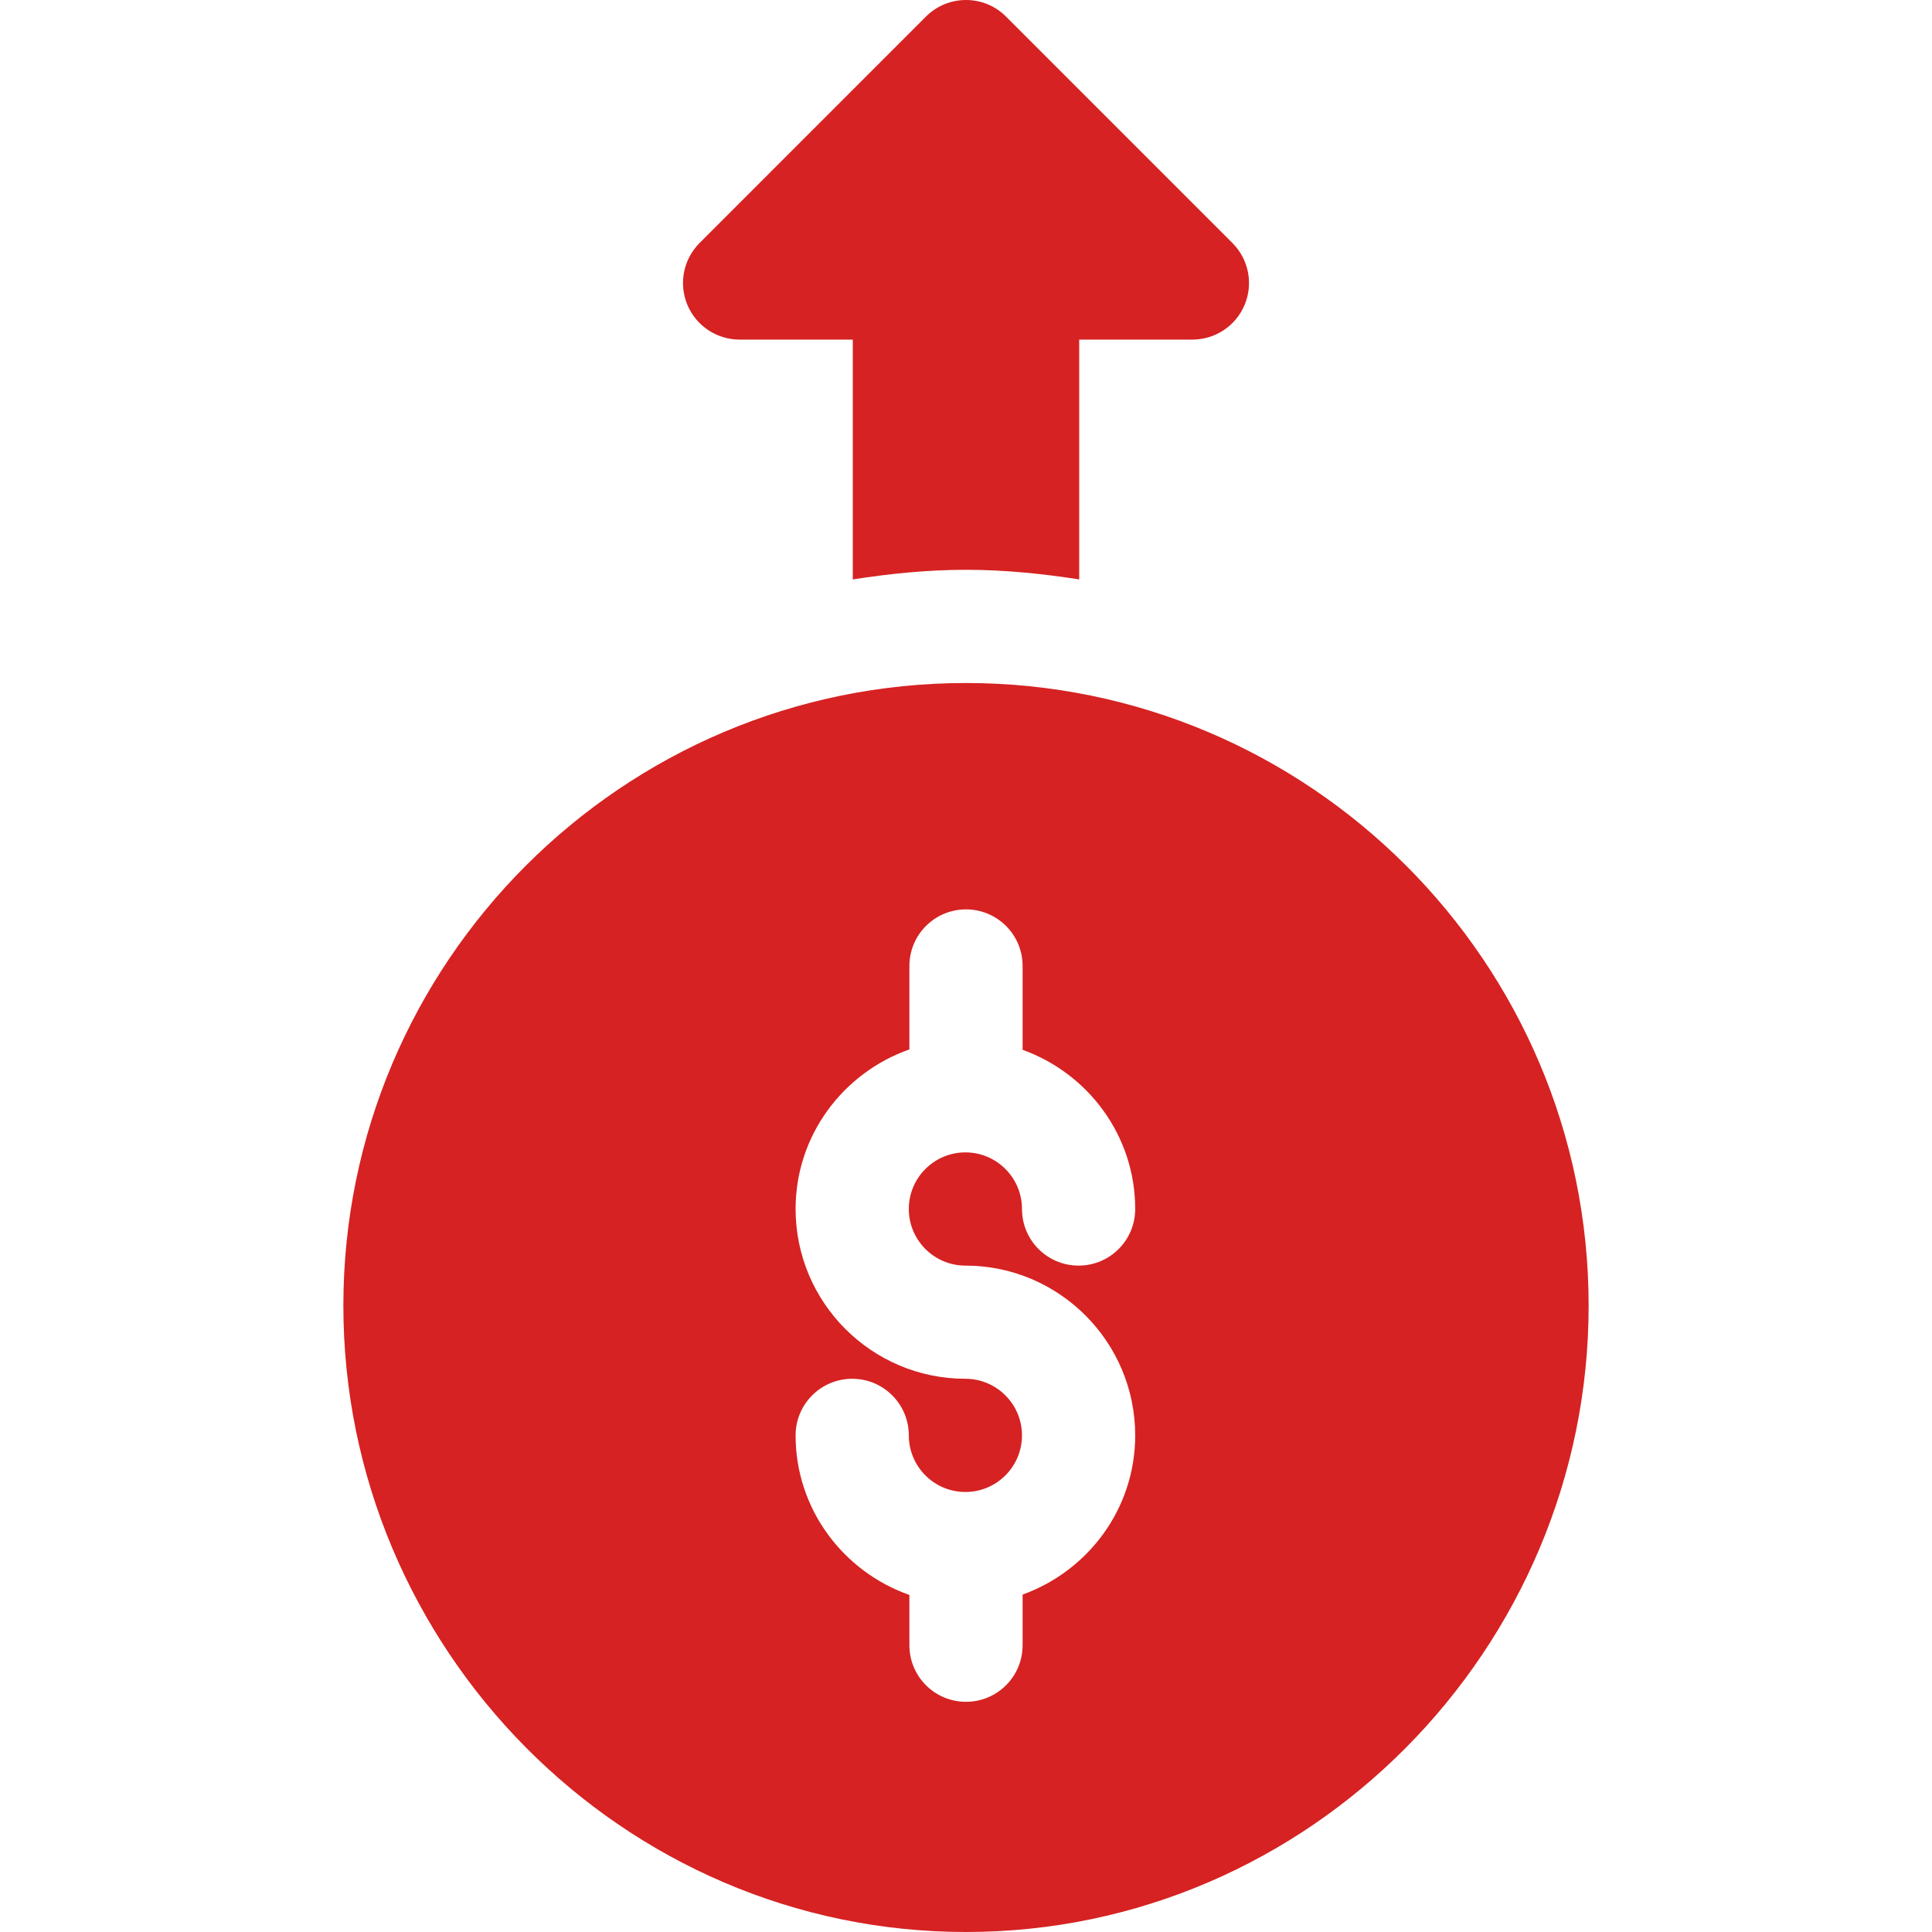 <svg xmlns="http://www.w3.org/2000/svg" width="40" height="40" viewBox="0 0 40 40" fill="none"><path d="M7.109 27.031C7.109 34.139 12.892 40 20 40C27.108 40 32.891 34.139 32.891 27.031C32.891 19.923 27.108 14.141 20 14.141C12.892 14.141 7.109 19.923 7.109 27.031ZM21.172 20V21.735C22.527 22.224 23.503 23.51 23.503 25.031C23.503 25.679 22.979 26.203 22.331 26.203C21.683 26.203 21.159 25.679 21.159 25.031C21.159 24.384 20.634 23.859 19.988 23.859C19.341 23.859 18.816 24.384 18.816 25.031C18.816 25.677 19.341 26.203 19.988 26.203C21.926 26.203 23.503 27.78 23.503 29.718C23.503 31.239 22.527 32.525 21.172 33.014V34.062C21.172 34.71 20.648 35.234 20 35.234C19.352 35.234 18.828 34.71 18.828 34.062V33.022C17.461 32.54 16.472 31.249 16.472 29.718C16.472 29.071 16.996 28.546 17.644 28.546C18.291 28.546 18.816 29.071 18.816 29.718C18.816 30.365 19.341 30.89 19.988 30.89C20.634 30.89 21.159 30.365 21.159 29.718C21.159 29.072 20.634 28.546 19.988 28.546C18.049 28.546 16.472 26.97 16.472 25.031C16.472 23.5 17.461 22.209 18.828 21.727V20C18.828 19.352 19.352 18.828 20 18.828C20.648 18.828 21.172 19.352 21.172 20Z" fill="rgb(214,34,34)"></path><path d="M20 0C19.7 0 19.4 0.114 19.171 0.343L14.484 5.031C14.149 5.366 14.048 5.87 14.23 6.308C14.411 6.746 14.839 7.031 15.313 7.031H17.656V11.996C18.422 11.877 19.201 11.797 20 11.797C20.799 11.797 21.578 11.877 22.344 11.996V7.031H24.687C25.161 7.031 25.589 6.746 25.77 6.308C25.952 5.87 25.851 5.366 25.516 5.031L20.828 0.343C20.6 0.114 20.3 0 20 0V0Z" fill="rgb(214,34,34)"></path></svg>